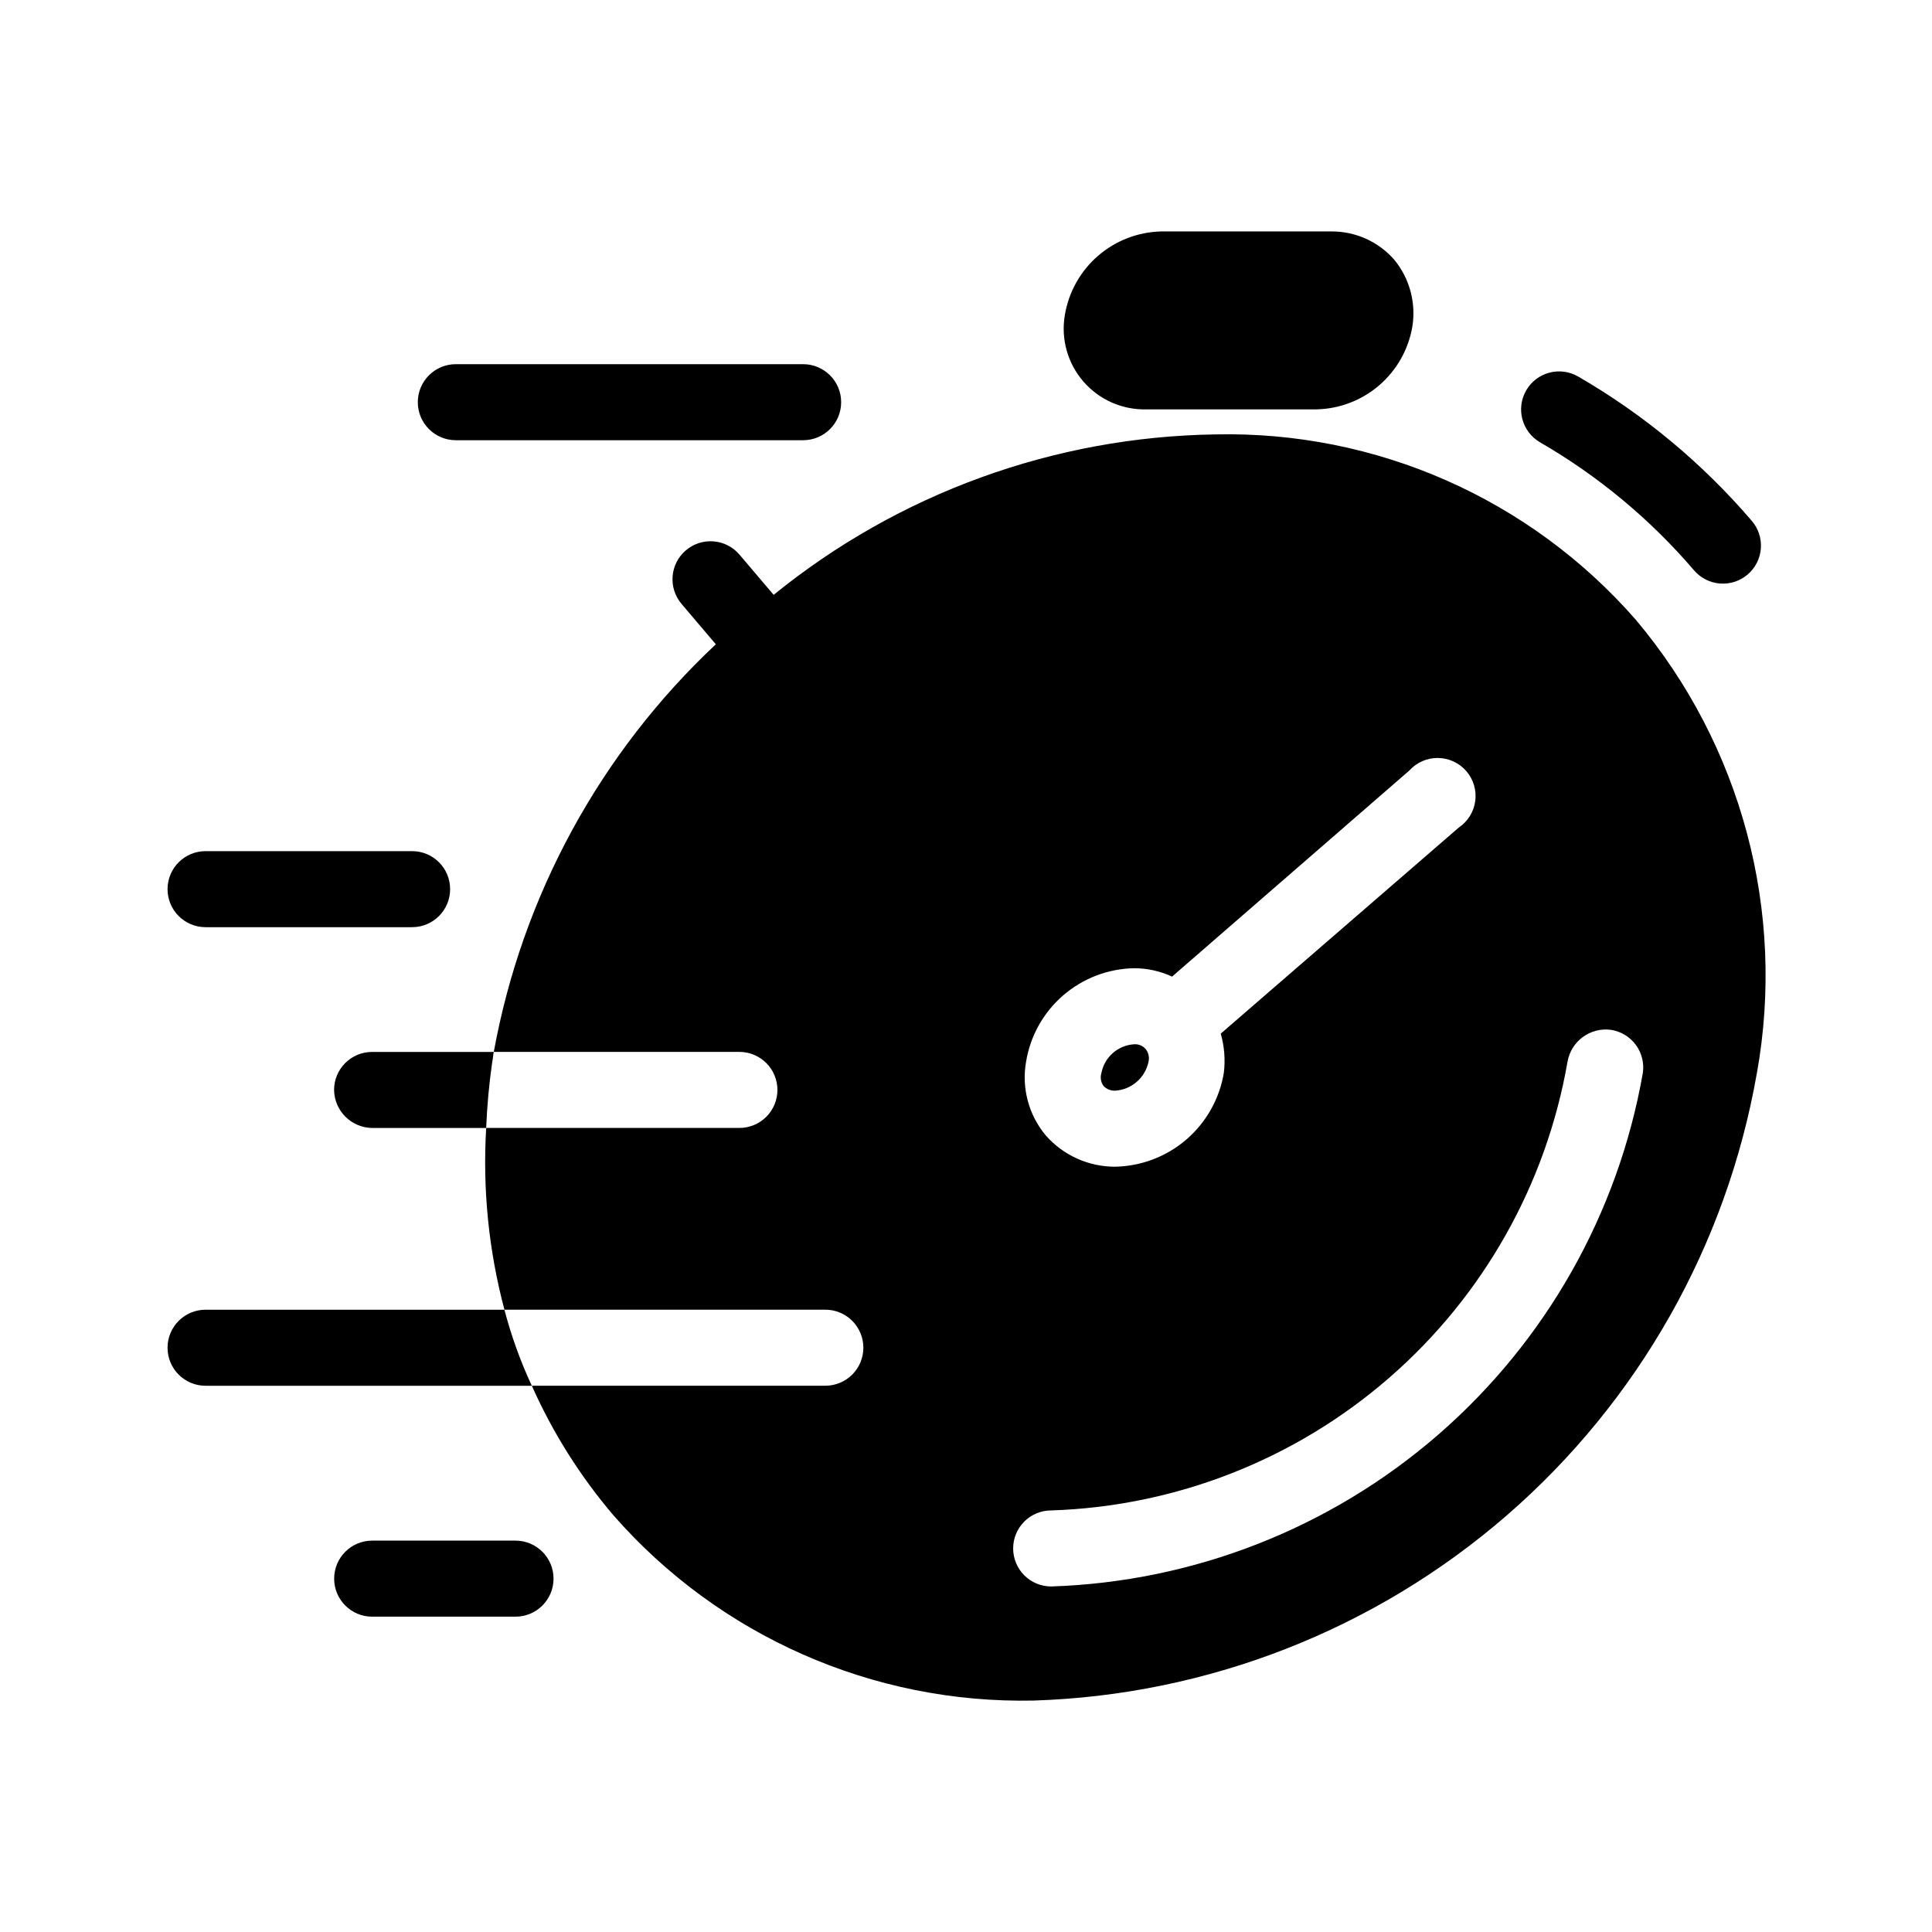 <?xml version="1.0" encoding="UTF-8"?>
<!-- Uploaded to: ICON Repo, www.iconrepo.com, Generator: ICON Repo Mixer Tools -->
<svg fill="#000000" width="800px" height="800px" version="1.1" viewBox="144 144 512 512" xmlns="http://www.w3.org/2000/svg">
 <path d="m548.46 247.45c2.789-4.812 8.949-6.453 13.766-3.668 17.355 10.039 32.891 22.945 45.945 38.168 1.773 2.023 2.664 4.672 2.477 7.359-0.191 2.684-1.449 5.18-3.492 6.934-2.043 1.75-4.703 2.613-7.383 2.394-2.684-0.223-5.168-1.508-6.898-3.566-11.574-13.504-25.352-24.949-40.746-33.855-4.812-2.793-6.453-8.953-3.668-13.766zm-100.76 5.039h45c6.16-0.09 12.098-2.336 16.773-6.352 4.676-4.012 7.797-9.539 8.82-15.617 1.012-6.332-0.75-12.793-4.836-17.734-4.18-4.746-10.199-7.465-16.527-7.453h-45.141c-6.18 0.129-12.125 2.414-16.797 6.461-4.676 4.051-7.785 9.605-8.797 15.703-1.078 6.297 0.715 12.746 4.887 17.582 4.176 4.836 10.293 7.555 16.676 7.41zm-249.22 238.6c-5.566 0-10.078 4.512-10.078 10.078 0 2.672 1.062 5.234 2.953 7.125 1.887 1.891 4.449 2.949 7.125 2.949h86.453c-3.016-6.488-5.441-13.23-7.258-20.152zm76.379-68.316h-32.246c-5.566 0-10.078 4.512-10.078 10.078 0.086 5.527 4.547 9.988 10.078 10.074h30.23-0.004c0.238-5.867 0.777-11.719 1.613-17.531 0.203-0.805 0.203-1.812 0.402-2.621zm-10.078-162.11h92.055c5.566 0 10.078-4.512 10.078-10.074 0-5.566-4.512-10.078-10.078-10.078h-92.035c-5.566 0-10.078 4.512-10.078 10.078 0 5.562 4.512 10.074 10.078 10.074zm15.82 291.62h-37.969c-5.566 0-10.078 4.512-10.078 10.078 0 5.562 4.512 10.074 10.078 10.074h37.988c5.562 0 10.074-4.512 10.074-10.074 0-5.566-4.512-10.078-10.074-10.078zm-82.121-162.57h54.73c5.566 0 10.078-4.512 10.078-10.078 0-5.566-4.512-10.074-10.078-10.074h-54.73c-5.566 0-10.078 4.508-10.078 10.074 0 5.566 4.512 10.078 10.078 10.078zm411.11 38.691h-0.004c-7.965 45.52-31.371 86.906-66.277 117.19s-79.184 47.609-125.37 49.07c-42.594 0.902-83.398-17.102-111.44-49.172-8.789-10.332-16.047-21.871-21.562-34.262h77.789-0.004c2.676 0 5.238-1.059 7.125-2.949 1.891-1.891 2.953-4.453 2.953-7.125 0-2.672-1.062-5.234-2.953-7.125-1.887-1.891-4.449-2.953-7.125-2.953h-85.043c-4.176-15.691-5.809-31.953-4.836-48.164h67.109c2.672 0 5.234-1.059 7.125-2.949 1.891-1.891 2.949-4.453 2.949-7.125s-1.059-5.234-2.949-7.125c-1.891-1.891-4.453-2.953-7.125-2.953h-65.094c7.543-41.375 28.168-79.242 58.844-108.02l-9.07-10.68h0.004c-3.617-4.231-3.121-10.59 1.109-14.207 4.227-3.617 10.59-3.121 14.207 1.105l9.07 10.68-0.004 0.004c33.148-26.922 74.391-41.898 117.09-42.523 42.602-0.945 83.426 17.066 111.44 49.172 27.996 33.285 39.738 77.301 32.043 120.11zm-188.43 16.523c4.641 5.258 11.32 8.27 18.336 8.262 6.941-0.121 13.621-2.668 18.883-7.191 5.262-4.527 8.777-10.75 9.938-17.594 0.441-3.512 0.168-7.078-0.809-10.48l63.078-54.613c2.398-1.609 3.988-4.168 4.371-7.031 0.383-2.863-0.484-5.75-2.375-7.934-1.891-2.18-4.625-3.445-7.512-3.477-2.887-0.027-5.648 1.184-7.582 3.328l-62.875 54.613c-3.156-1.469-6.598-2.223-10.078-2.219-6.918 0.129-13.57 2.68-18.801 7.211-5.231 4.527-8.703 10.75-9.816 17.578-1.223 6.969 0.695 14.125 5.242 19.547zm158.2-16.523c0.402-2.648-0.262-5.344-1.848-7.5-1.59-2.156-3.969-3.59-6.617-3.988-5.481-0.719-10.551 3.019-11.488 8.465-5.66 32.531-22.355 62.117-47.281 83.773-24.922 21.656-56.551 34.062-89.551 35.125-5.566 0-10.078 4.512-10.078 10.078 0 2.672 1.062 5.234 2.953 7.125 1.887 1.887 4.453 2.949 7.125 2.949 37.777-1.227 73.98-15.418 102.53-40.191 28.551-24.77 47.707-58.609 54.254-95.836zm-139.86 4.637v-0.004c4.348-0.254 7.984-3.394 8.867-7.656 0.293-1.207-0.004-2.477-0.805-3.426-0.766-0.852-1.883-1.297-3.023-1.211-4.301 0.27-7.871 3.426-8.664 7.66-0.355 1.172-0.133 2.445 0.602 3.426 0.793 0.809 1.891 1.25 3.023 1.207z"/>
</svg>